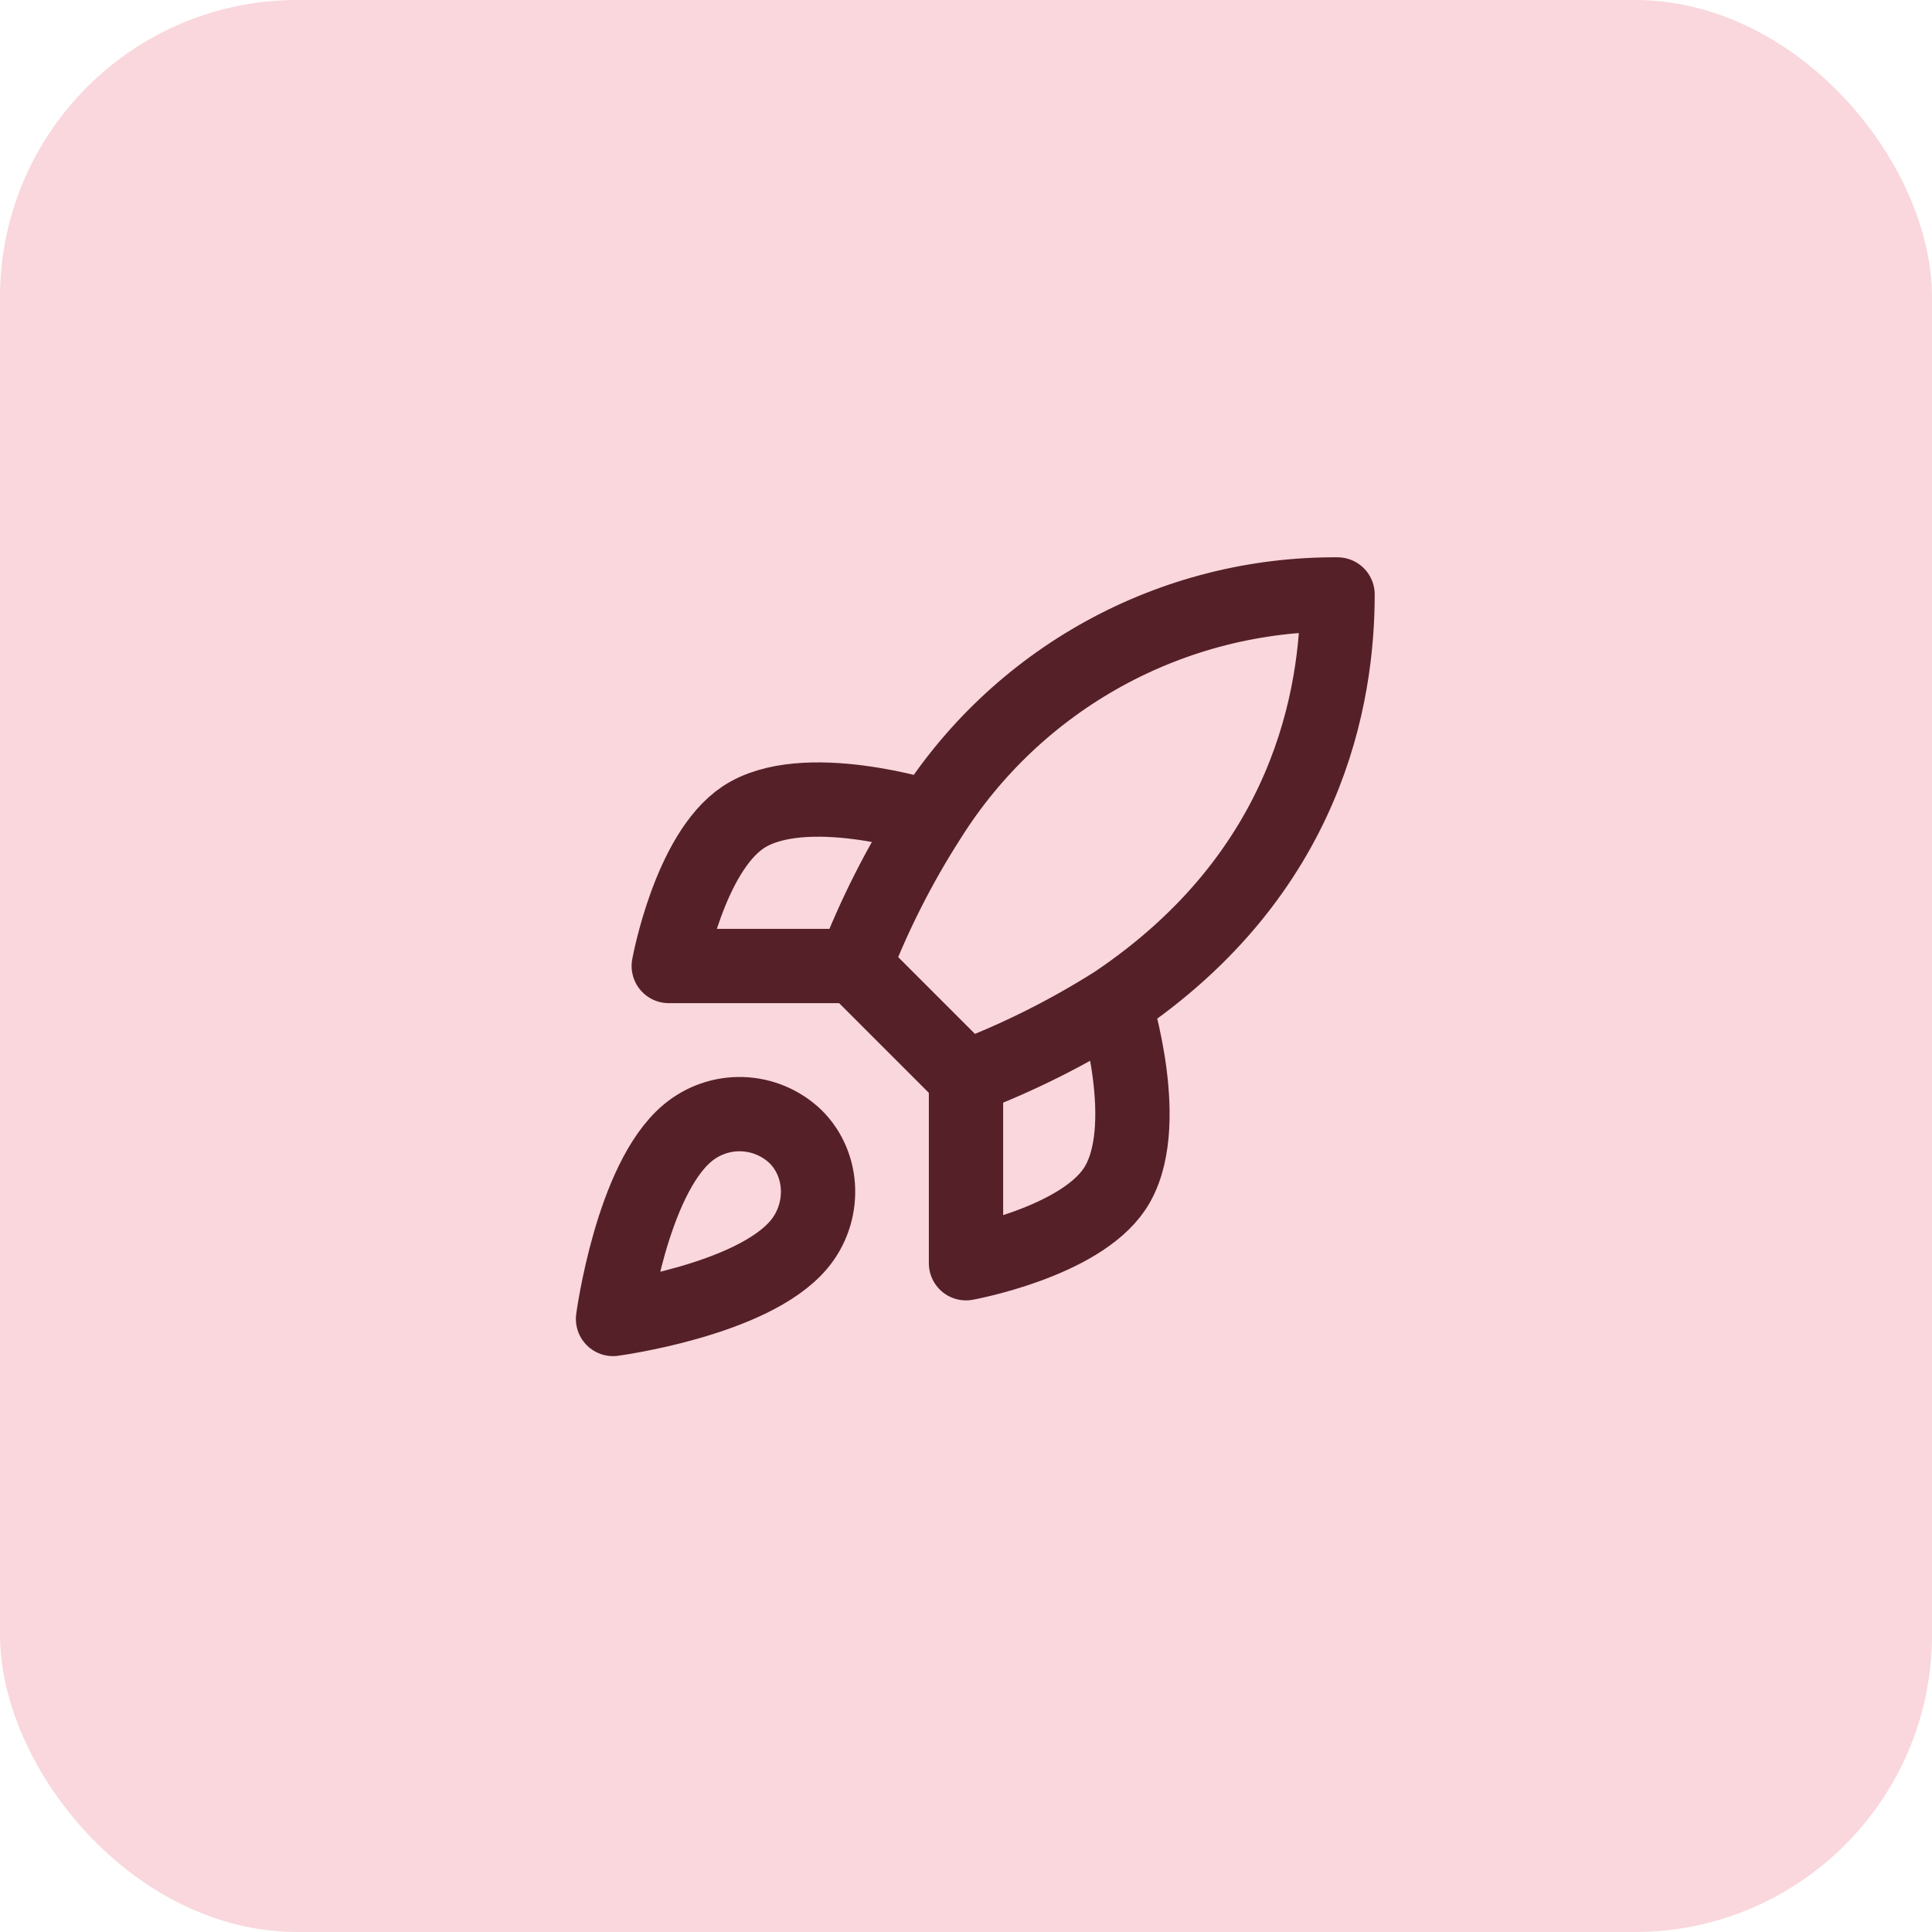 <svg width="52" height="52" viewBox="0 0 52 52" fill="none" xmlns="http://www.w3.org/2000/svg">
<rect width="52" height="52" rx="8" fill="#F9D7DC"/>
<path d="M26 29L23 26M26 29C27.397 28.468 28.737 27.799 30 27M26 29V34C26 34 29.03 33.45 30 32C31.08 30.38 30 27 30 27M23 26C23.532 24.619 24.202 23.296 25 22.05C26.165 20.187 27.788 18.653 29.713 17.594C31.638 16.535 33.803 15.986 36 16C36 18.72 35.22 23.5 30 27M23 26H18C18 26 18.55 22.97 20 22C21.62 20.92 25 22 25 22M18.5 30.5C17 31.76 16.5 35.5 16.5 35.5C16.5 35.5 20.24 35 21.5 33.5C22.21 32.66 22.2 31.37 21.41 30.59C21.021 30.219 20.509 30.004 19.972 29.988C19.435 29.971 18.911 30.154 18.5 30.5Z" stroke="#552028" stroke-width="2" stroke-linecap="round" stroke-linejoin="round"/>
</svg>
